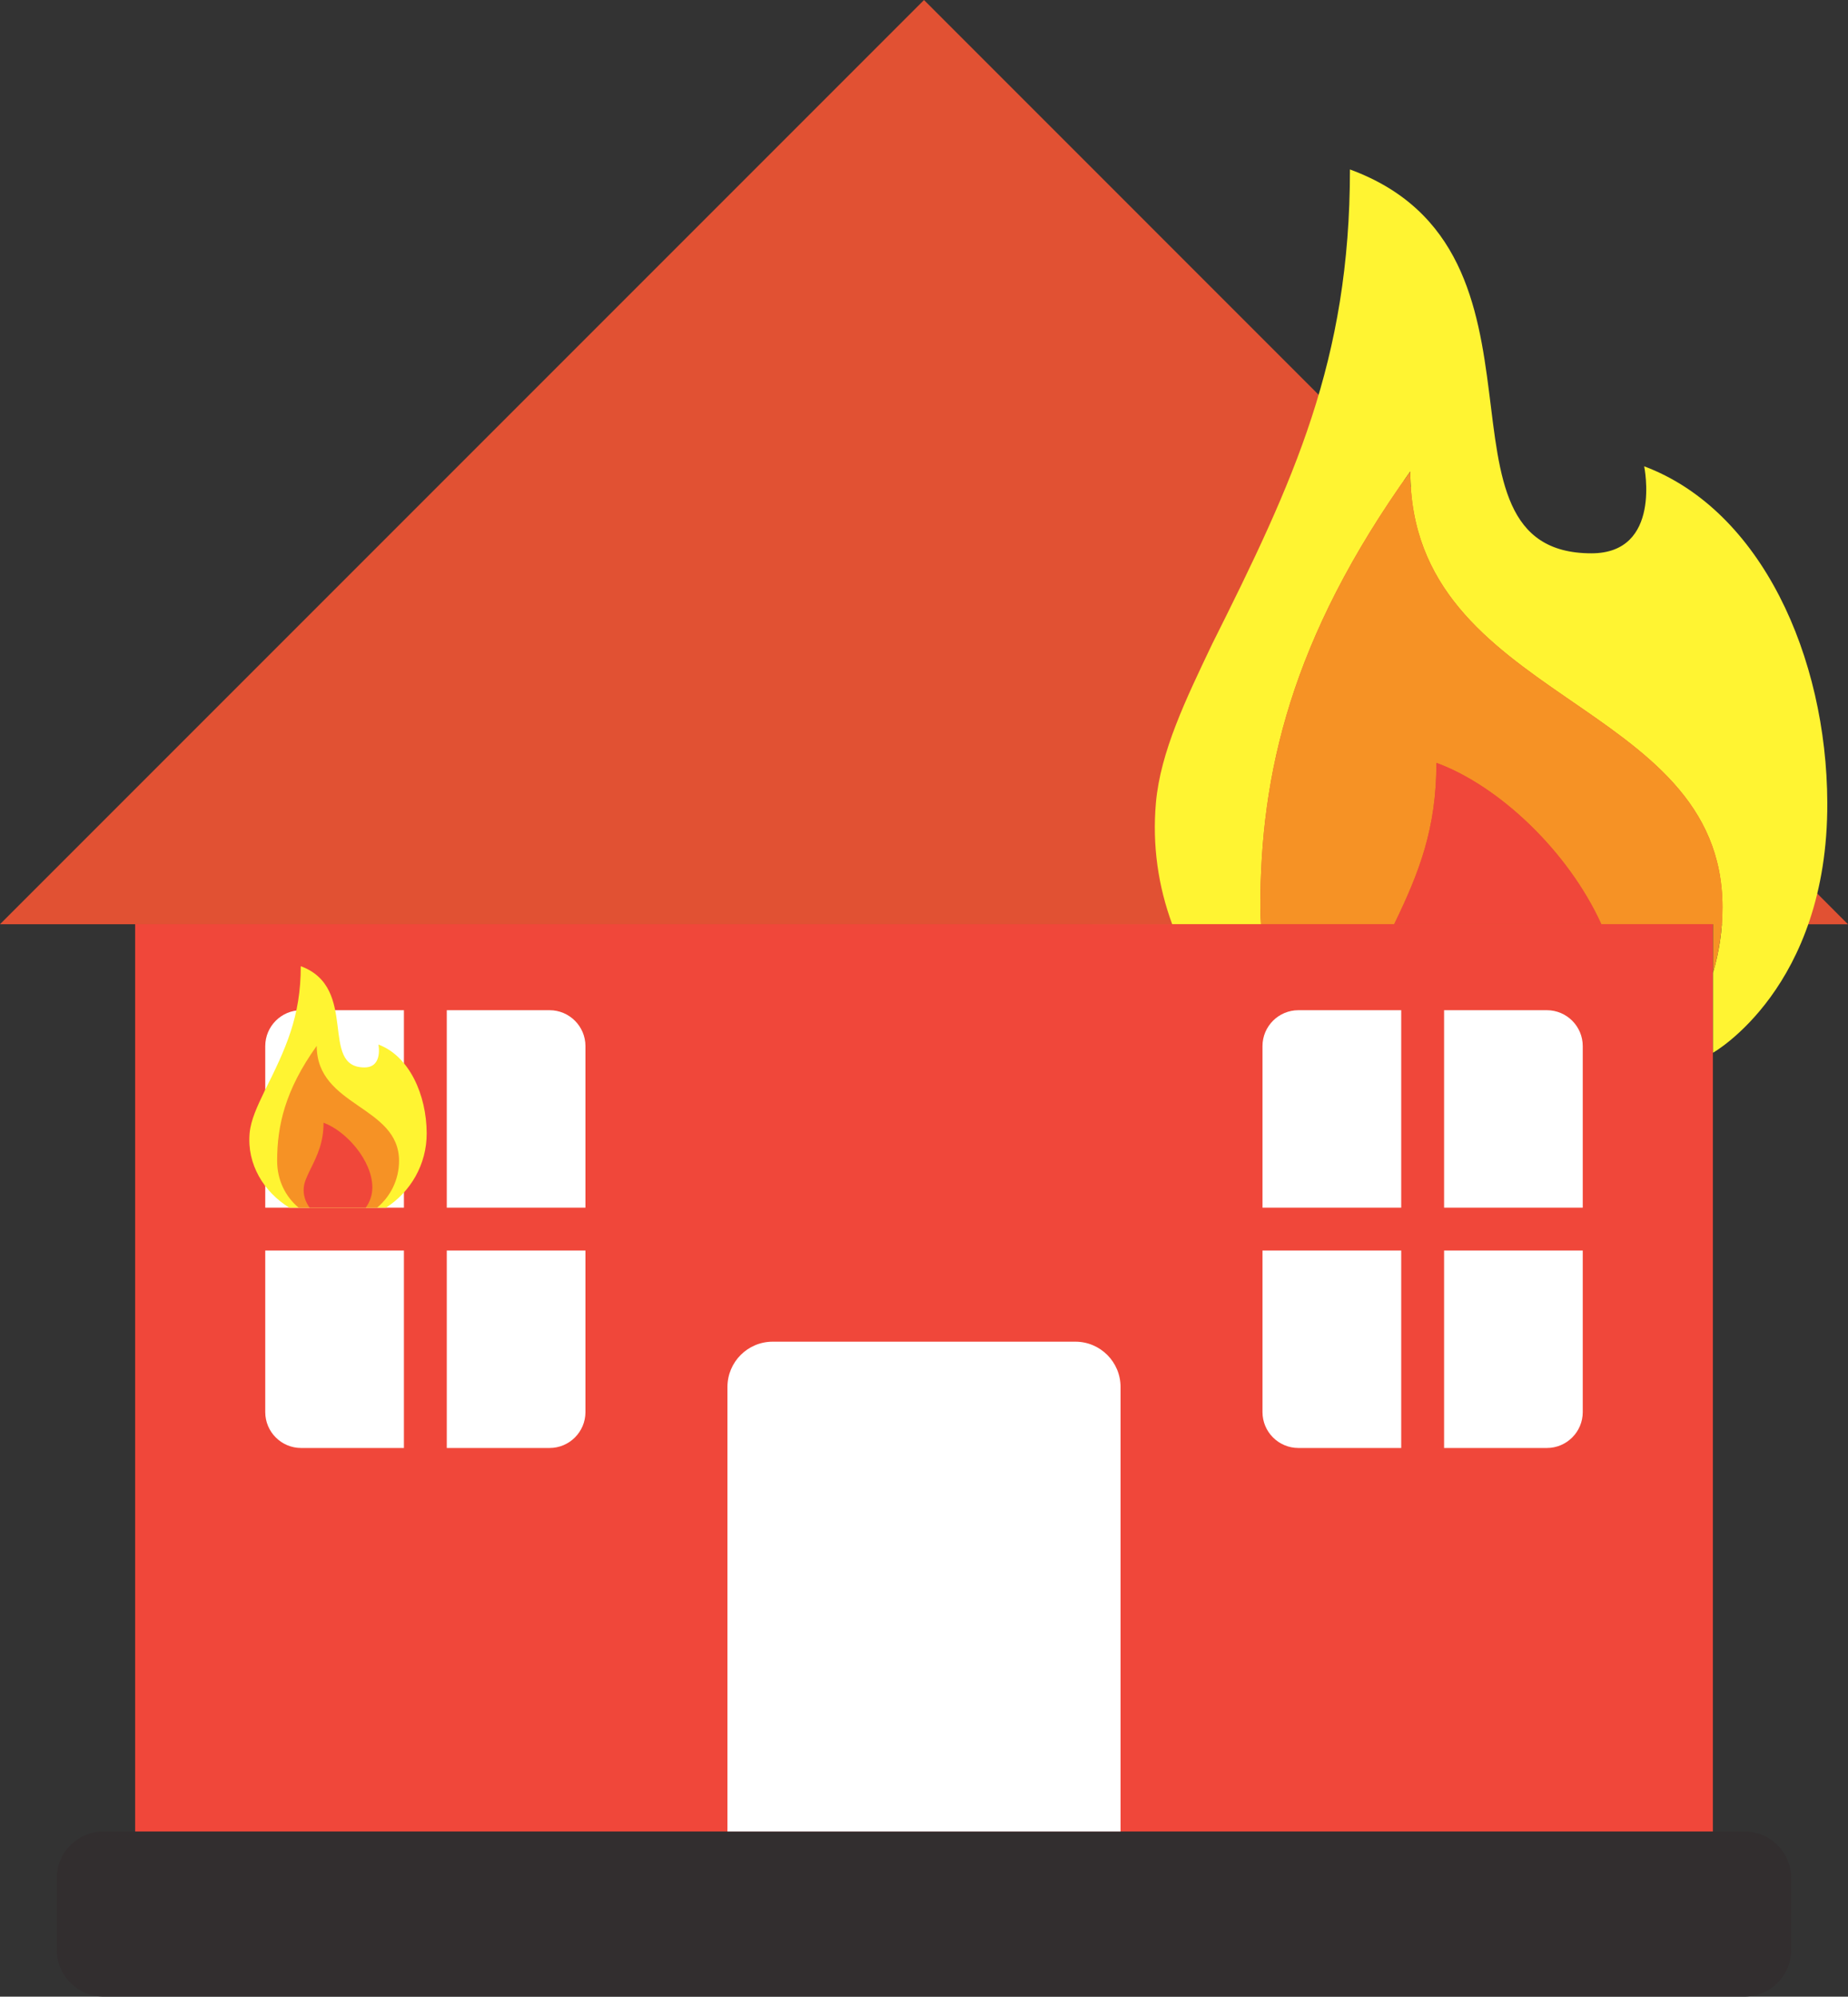 <?xml version="1.0" encoding="UTF-8"?><svg xmlns="http://www.w3.org/2000/svg" xmlns:xlink="http://www.w3.org/1999/xlink" height="299.0" preserveAspectRatio="xMidYMid meet" version="1.1" viewBox="74.2 63.1 276.8 299.0" width="276.8" zoomAndPan="magnify">
 <rect x="74.2" y="63.1" width="276.8" height="299.0" fill="#333333" stroke="none"/>
 <g id="surface1">
  <g id="change1_1"><path d="m94.441 190.82v159.99h236.32v-159.99h-236.32" fill="#f0473a"/></g>
  <g id="change2_1"><path d="m335.5 337.37h-245.8c-3.864 0-7.001 3.14-7.001 7v10.73c0 3.86 3.137 6.99 7 6.99h245.8c3.87 0 7-3.13 7-6.99v-10.73c0-3.86-3.13-7-7-7" fill="#322e2f"/></g>
  <g id="change3_1"><path d="m235.27 264.02h-45.33c-3.75 0-6.78 3.04-6.78 6.78v66.57h58.88v-66.57c0-3.74-3.03-6.78-6.77-6.78" fill="#fff"/></g>
  <g id="change3_2"><path d="m141.12 243.95h20.77v-24.19c0-2.97-2.41-5.38-5.38-5.38h-15.39v29.57" fill="#fff"/></g>
  <g id="change3_3"><path d="m134.7 243.95v-29.57h-15.39c-2.97 0-5.38 2.41-5.38 5.38v24.19h20.77" fill="#fff"/></g>
  <g id="change3_4"><path d="m141.12 250.37v29.57h15.39c2.97 0 5.38-2.41 5.38-5.38v-24.19h-20.77" fill="#fff"/></g>
  <g id="change3_5"><path d="m134.7 250.37h-20.77v24.19c0 2.97 2.41 5.38 5.38 5.38h15.39v-29.57" fill="#fff"/></g>
  <g id="change3_6"><path d="m284.08 243.95v-29.57h-15.39c-2.98 0-5.39 2.41-5.39 5.38v24.19h20.78" fill="#fff"/></g>
  <g id="change3_7"><path d="m290.5 243.95h20.77v-24.19c0-2.97-2.41-5.38-5.38-5.38h-15.39v29.57" fill="#fff"/></g>
  <g id="change3_8"><path d="m290.5 250.37v29.57h15.39c2.97 0 5.38-2.41 5.38-5.38v-24.19h-20.77" fill="#fff"/></g>
  <g id="change3_9"><path d="m284.08 250.37h-20.78v24.19c0 2.97 2.41 5.38 5.39 5.38h15.39v-29.57" fill="#fff"/></g>
  <g id="change4_1"><path d="m212.6 63.105l-138.4 138.4 276.8 0.01z" fill="#e15133"/></g>
  <g id="change5_1"><path d="m320.47 132.93s2.72 13.03-7.9 13.03c-25.99 0-2.84-45.26-36.17-57.483 0 28.653-8.42 46.663-20.65 71.093-3.95 8.3-7.72 16.08-8.41 23.72-0.57 6.42 0.35 12.55 2.43 18.2h1.16 12.15c-0.06-0.83-0.1-1.67-0.1-2.53 0-19.94 4.52-40.16 22.46-65.26 0 34.7 46.76 33.85 46.76 65.26 0 3.41-0.5 6.7-1.42 9.81v11.98s17.23-9.69 17.12-37.46c-0.09-21.84-9.89-43.78-27.43-50.36" fill="#fff432"/></g>
  <g id="change6_1"><path d="m289.35 177.34c9.37 3.44 19.72 13.22 24.7 24.15h16.73v7.28c0.92-3.11 1.42-6.4 1.42-9.81 0-31.41-46.76-30.56-46.76-65.26-17.94 25.1-22.46 45.32-22.46 65.26 0 0.86 0.04 1.7 0.1 2.53h19.95c3.81-7.85 6.32-14.41 6.32-24.15" fill="#f69225"/></g>
  <g id="change1_2"><path d="m289.35 177.34c0 9.74-2.51 16.3-6.32 24.15h31.02c-4.98-10.93-15.33-20.71-24.7-24.15" fill="#f0473a"/></g>
  <g id="change5_2"><path d="m117.53 243.95h14.49c3.67-2.36 6.11-6.47 6.09-11.15-0.02-5.76-2.61-11.55-7.23-13.28 0 0 0.71 3.43-2.09 3.43-6.85 0-0.75-11.93-9.54-15.16 0 7.56-2.22 12.31-5.45 18.76-1.04 2.18-2.03 4.24-2.21 6.25-0.42 4.67 2.13 8.79 5.94 11.15" fill="#fff432"/></g>
  <g id="change6_2"><path d="m118.93 243.95h11.75c2.01-1.67 3.29-4.19 3.29-7.01 0-8.29-12.33-8.07-12.33-17.22-4.74 6.62-5.93 11.96-5.93 17.22 0 2.89 1.25 5.37 3.22 7.01" fill="#f69225"/></g>
  <g id="change1_3"><path d="m128.98 243.95c0.62-0.85 0.99-1.89 0.99-3.02 0-4.02-3.9-8.45-7.31-9.7 0 2.93-0.86 4.77-2.11 7.27-0.4 0.85-0.78 1.64-0.85 2.43-0.11 1.12 0.25 2.17 0.88 3.02h8.4" fill="#f0473a"/></g>
 </g>
</svg>